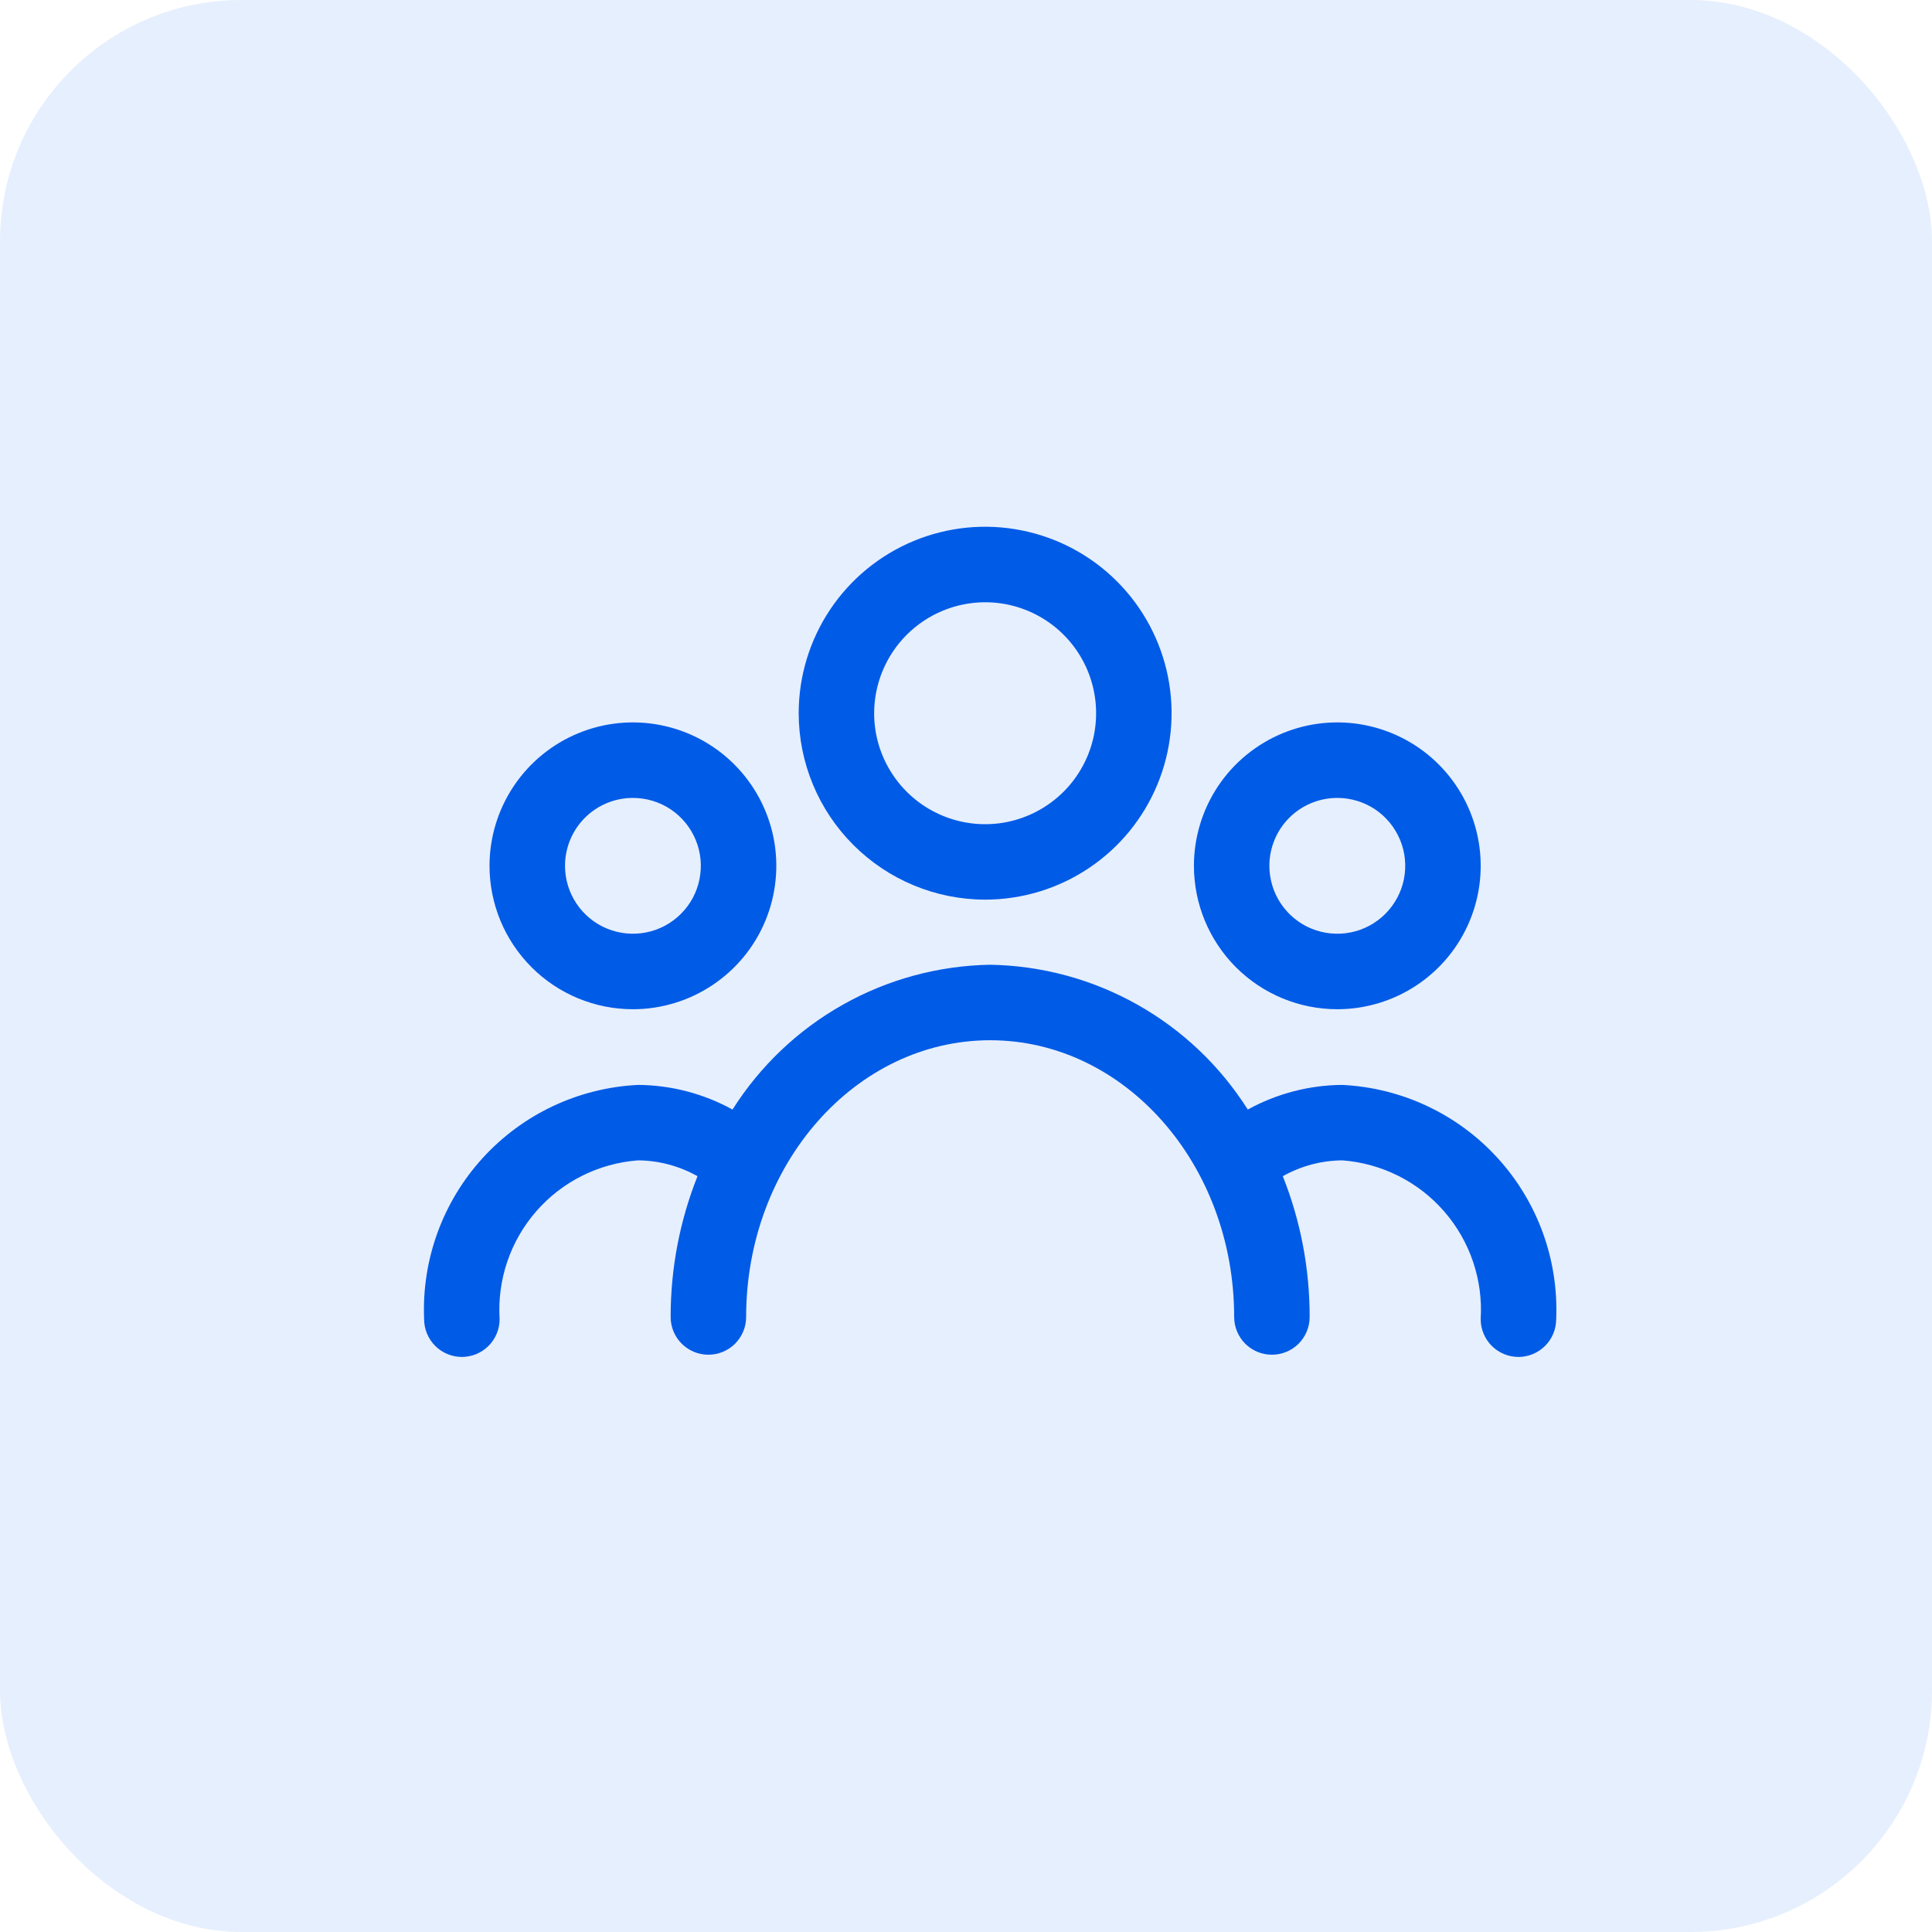 <svg width="40" height="40" viewBox="0 0 40 40" fill="none" xmlns="http://www.w3.org/2000/svg">
<rect width="40" height="40" rx="5" fill="#005BE7" fill-opacity="0.1"/>
<path d="M20.396 18.626C21.16 18.626 21.906 18.399 22.541 17.975C23.176 17.551 23.67 16.948 23.962 16.243C24.255 15.537 24.331 14.761 24.182 14.012C24.033 13.264 23.665 12.576 23.125 12.036C22.585 11.496 21.898 11.129 21.149 10.98C20.4 10.831 19.624 10.907 18.918 11.2C18.213 11.492 17.61 11.987 17.186 12.622C16.762 13.257 16.536 14.003 16.536 14.767C16.537 15.79 16.944 16.771 17.668 17.494C18.392 18.218 19.373 18.625 20.396 18.626ZM20.396 12.469C20.851 12.469 21.295 12.604 21.673 12.856C22.05 13.108 22.345 13.467 22.519 13.887C22.693 14.307 22.738 14.769 22.65 15.215C22.561 15.66 22.342 16.07 22.021 16.391C21.699 16.712 21.29 16.931 20.844 17.02C20.399 17.109 19.937 17.063 19.517 16.889C19.097 16.715 18.738 16.421 18.486 16.043C18.233 15.665 18.098 15.221 18.098 14.767C18.099 14.157 18.342 13.573 18.772 13.143C19.203 12.712 19.787 12.47 20.396 12.469Z" fill="#005BE7"/>
<path d="M13.104 20.895C13.691 20.895 14.265 20.72 14.753 20.394C15.242 20.068 15.622 19.604 15.847 19.062C16.071 18.519 16.13 17.922 16.016 17.347C15.901 16.771 15.618 16.242 15.203 15.827C14.788 15.411 14.259 15.129 13.683 15.014C13.107 14.899 12.51 14.958 11.968 15.183C11.425 15.408 10.962 15.788 10.636 16.276C10.309 16.765 10.135 17.339 10.135 17.926C10.135 18.713 10.448 19.468 11.005 20.025C11.561 20.582 12.317 20.895 13.104 20.895ZM13.104 16.52C13.382 16.52 13.654 16.602 13.885 16.756C14.116 16.911 14.297 17.131 14.403 17.388C14.51 17.645 14.537 17.927 14.483 18.2C14.429 18.473 14.295 18.724 14.098 18.92C13.902 19.117 13.651 19.251 13.378 19.305C13.105 19.359 12.823 19.331 12.566 19.225C12.309 19.119 12.089 18.938 11.935 18.707C11.78 18.476 11.698 18.204 11.698 17.926C11.698 17.553 11.846 17.195 12.11 16.931C12.373 16.668 12.731 16.52 13.104 16.52Z" fill="#005BE7"/>
<path d="M27.688 20.895C28.275 20.895 28.849 20.72 29.337 20.394C29.825 20.068 30.206 19.604 30.43 19.062C30.655 18.519 30.714 17.922 30.599 17.347C30.485 16.771 30.202 16.242 29.787 15.827C29.372 15.411 28.843 15.129 28.267 15.014C27.691 14.899 27.094 14.958 26.551 15.183C26.009 15.408 25.545 15.788 25.219 16.276C24.893 16.765 24.719 17.339 24.719 17.926C24.719 18.713 25.032 19.468 25.588 20.025C26.145 20.582 26.9 20.895 27.688 20.895ZM27.688 16.52C27.966 16.52 28.238 16.602 28.469 16.756C28.7 16.911 28.88 17.131 28.987 17.388C29.093 17.645 29.121 17.927 29.067 18.2C29.012 18.473 28.878 18.724 28.682 18.92C28.485 19.117 28.235 19.251 27.962 19.305C27.689 19.359 27.406 19.331 27.149 19.225C26.892 19.119 26.673 18.938 26.518 18.707C26.364 18.476 26.281 18.204 26.281 17.926C26.281 17.553 26.429 17.195 26.693 16.931C26.957 16.668 27.314 16.52 27.688 16.52Z" fill="#005BE7"/>
<path d="M27.791 22.462C27.107 22.466 26.434 22.642 25.834 22.972C25.263 22.069 24.477 21.322 23.546 20.799C22.615 20.275 21.568 19.992 20.5 19.974C19.432 19.992 18.385 20.275 17.454 20.799C16.523 21.322 15.737 22.069 15.166 22.972C14.566 22.642 13.893 22.466 13.209 22.462C11.98 22.522 10.824 23.065 9.995 23.974C9.165 24.883 8.729 26.083 8.781 27.312C8.781 27.52 8.864 27.718 9.01 27.865C9.157 28.011 9.355 28.094 9.563 28.094C9.77 28.094 9.968 28.011 10.115 27.865C10.261 27.718 10.344 27.52 10.344 27.312C10.293 26.498 10.565 25.695 11.101 25.08C11.637 24.464 12.395 24.085 13.209 24.024C13.64 24.027 14.064 24.14 14.441 24.352C14.072 25.279 13.884 26.269 13.885 27.267C13.885 27.474 13.967 27.673 14.114 27.82C14.261 27.966 14.459 28.048 14.666 28.048C14.874 28.048 15.072 27.966 15.219 27.82C15.365 27.673 15.448 27.474 15.448 27.267C15.448 24.107 17.713 21.537 20.5 21.537C23.287 21.537 25.552 24.107 25.552 27.267C25.552 27.474 25.635 27.673 25.781 27.82C25.928 27.966 26.126 28.048 26.334 28.048C26.541 28.048 26.739 27.966 26.886 27.82C27.032 27.673 27.115 27.474 27.115 27.267C27.116 26.269 26.928 25.279 26.559 24.352C26.936 24.14 27.36 24.027 27.791 24.024C28.605 24.085 29.363 24.464 29.899 25.08C30.435 25.695 30.707 26.498 30.656 27.312C30.656 27.52 30.739 27.718 30.885 27.865C31.032 28.011 31.23 28.094 31.438 28.094C31.645 28.094 31.843 28.011 31.99 27.865C32.136 27.718 32.219 27.52 32.219 27.312C32.271 26.083 31.835 24.883 31.005 23.974C30.176 23.065 29.02 22.522 27.791 22.462Z" fill="#005BE7"/>
</svg>

